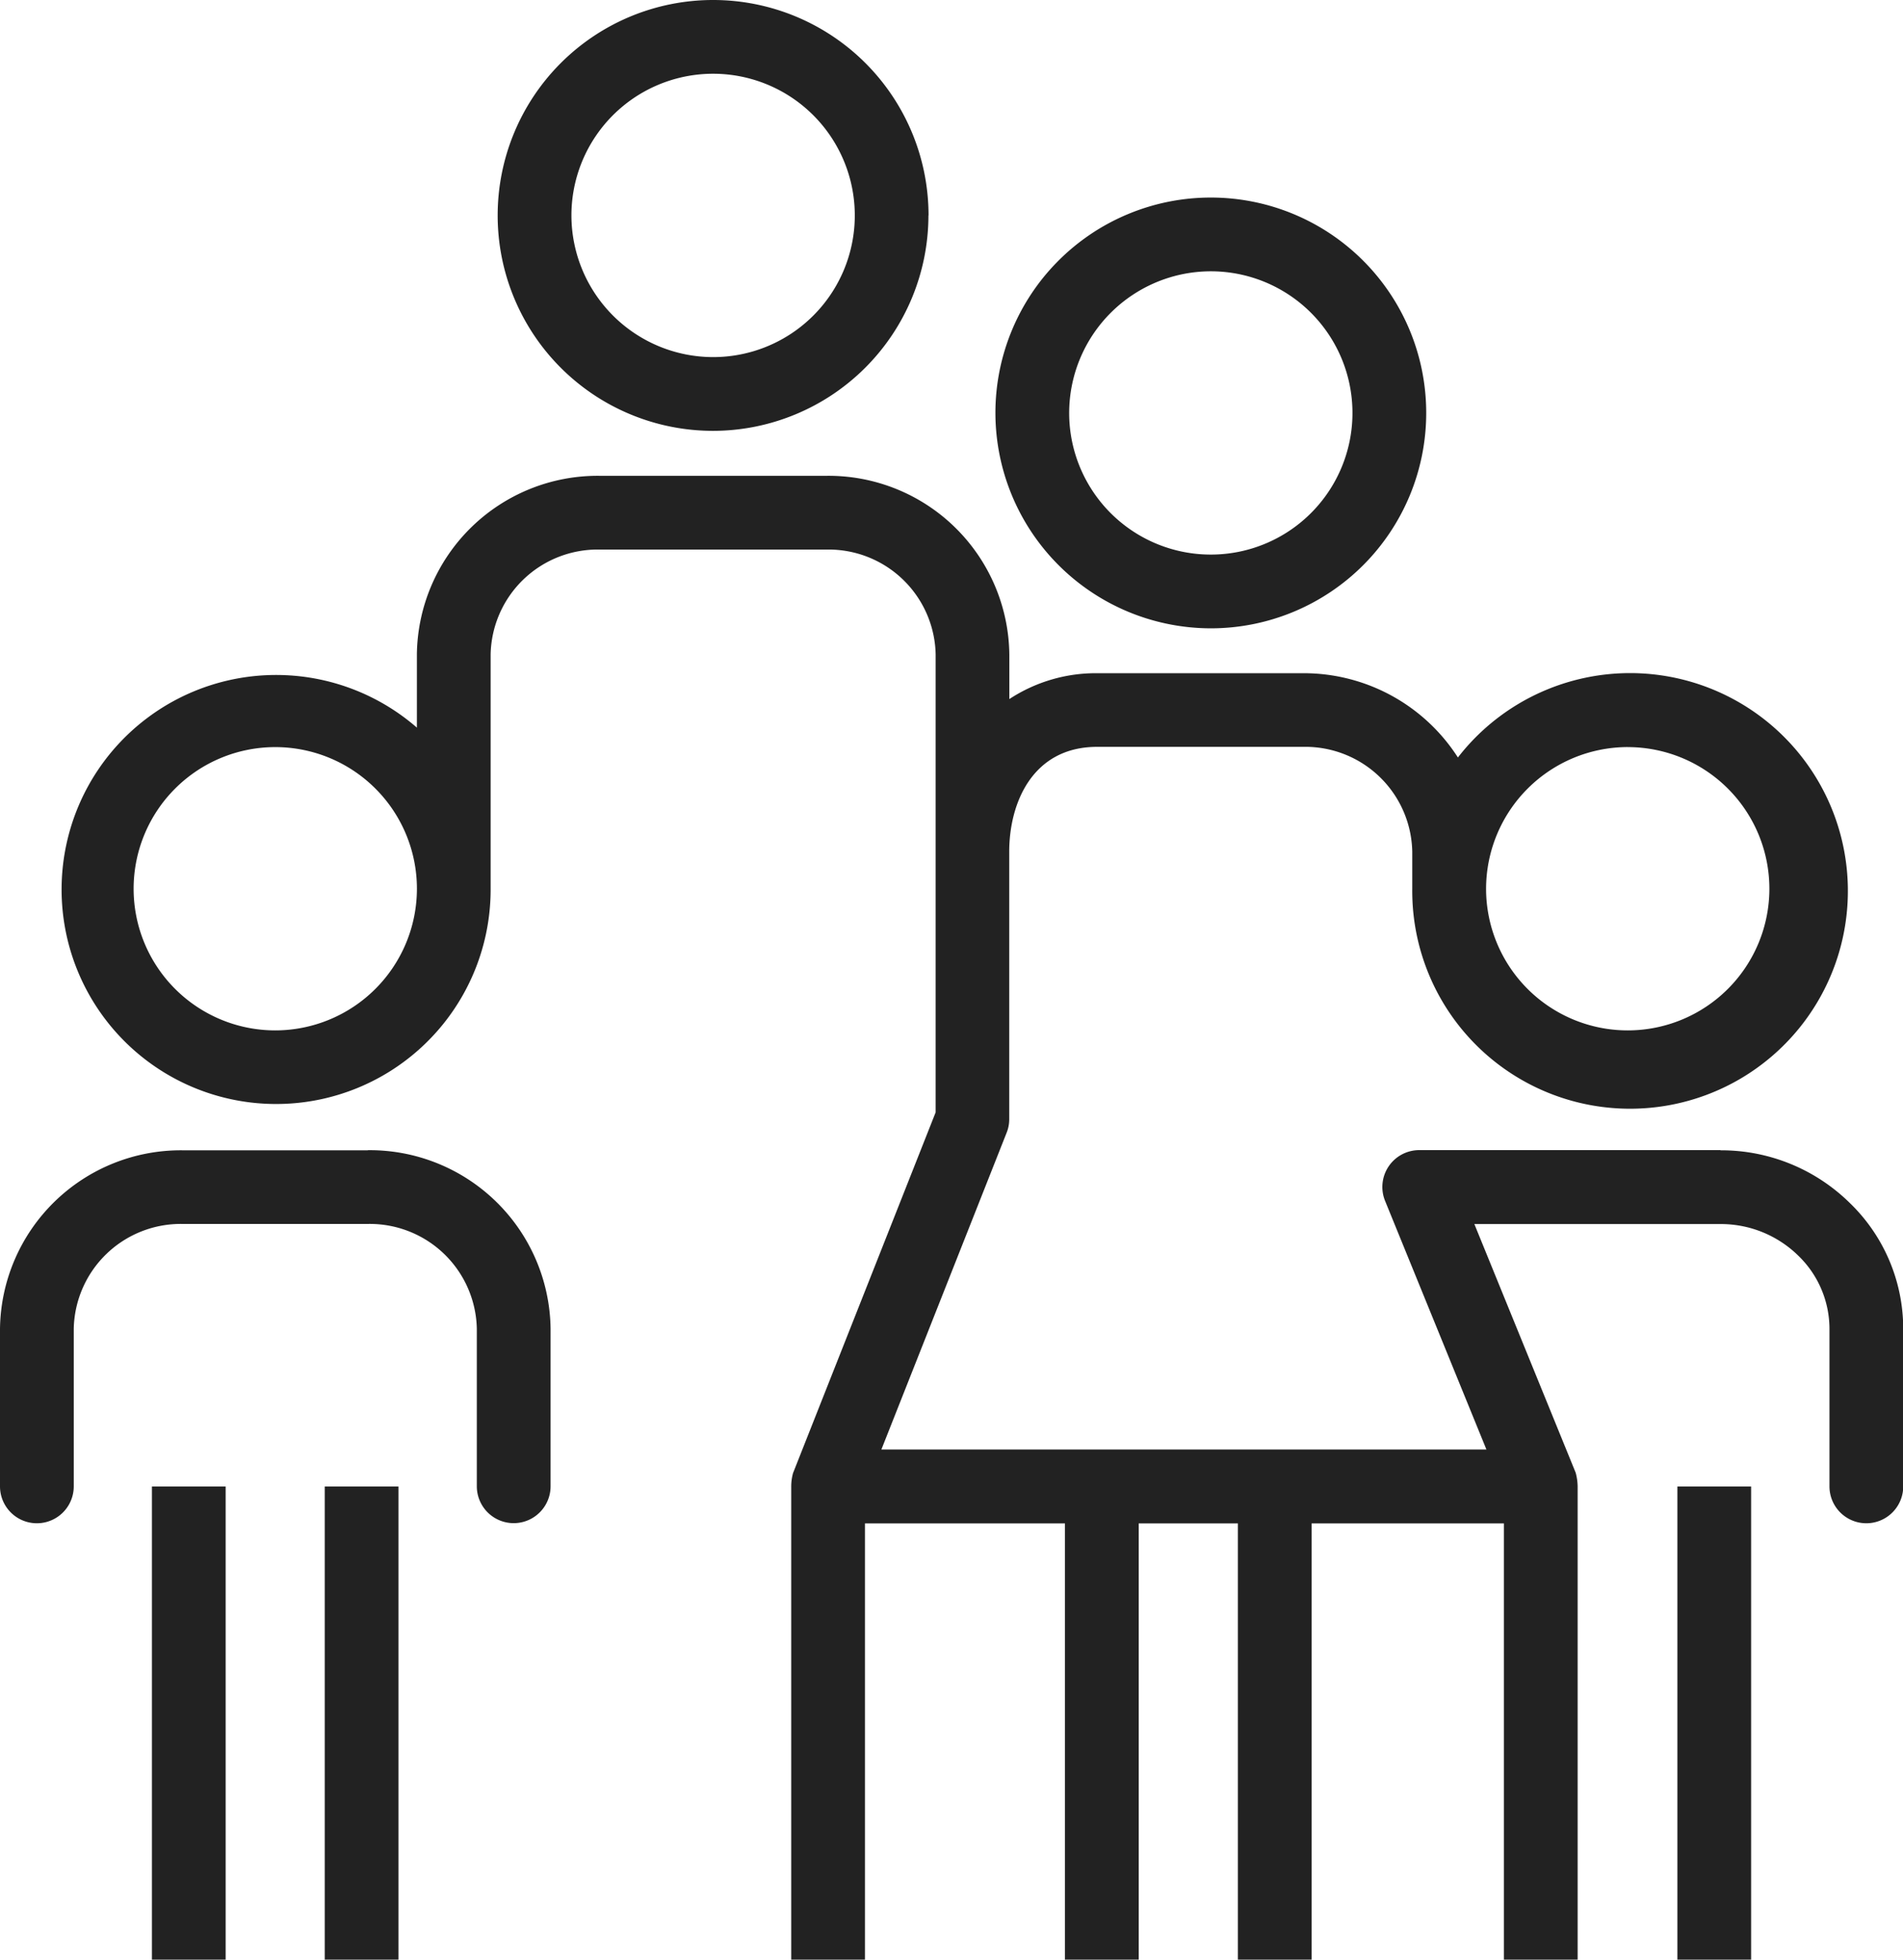 <?xml version="1.0" encoding="UTF-8" standalone="no"?>
<svg
   xmlns:dc="http://purl.org/dc/elements/1.1/"
   xmlns:cc="http://creativecommons.org/ns#"
   xmlns:rdf="http://www.w3.org/1999/02/22-rdf-syntax-ns#"
   xmlns:svg="http://www.w3.org/2000/svg"
   xmlns="http://www.w3.org/2000/svg"
   version="1.1"
   viewBox="0 0 51.939 53.487"
   height="53.487"
   width="51.939"
   id="tcs-icon_familie">
  <defs
     id="defs12" />
  <path
     fill-rule="evenodd"
     fill="#222"
     transform="translate(-1.239 -7.39)"
     d="M16.835,13.271A3.867,3.867,0,1,1,20.7,17.137,3.872,3.872,0,0,1,16.835,13.271Zm9.747,0A5.88,5.88,0,1,0,20.7,19.15a5.886,5.886,0,0,0,5.879-5.879Z"
     id="Fill-4" />
  <path
     fill-rule="evenodd"
     fill="#222"
     transform="translate(5.596 -4.677)"
     d="M27.451,12.082a3.866,3.866,0,1,1-3.866,3.864A3.871,3.871,0,0,1,27.451,12.082Zm0,9.745a5.879,5.879,0,1,0-5.879-5.881,5.887,5.887,0,0,0,5.879,5.881Z"
     id="Fill-5" />
  <path
     fill-rule="evenodd"
     fill="#222"
     transform="translate(-8.073 8.407)"
     d="M18.114,22.99H13.056a4.935,4.935,0,0,0-4.983,4.873v4.3a1.006,1.006,0,1,0,2.013,0v-4.3A2.921,2.921,0,0,1,13.056,25h5.058a2.921,2.921,0,0,1,2.973,2.86v4.3a1.006,1.006,0,1,0,2.013,0v-4.3a4.936,4.936,0,0,0-4.985-4.873"
     id="Fill-6" />
  <path
     fill-rule="evenodd"
     fill="#222"
     transform="translate(-7.252 -0.856)"
     d="M14.763,28.98a3.866,3.866,0,1,1,3.868-3.864A3.869,3.869,0,0,1,14.763,28.98Zm36.915-7.732a3.866,3.866,0,1,1-3.866,3.868A3.872,3.872,0,0,1,51.678,21.247Zm2.53,11H45.988a1.006,1.006,0,0,0-.932,1.387l2.765,6.784H31.308l3.419-8.648a.977.977,0,0,0,.07-.37v-7.3c0-1.32.63-2.86,2.4-2.86h5.629a2.919,2.919,0,0,1,2.971,2.86v1.008a5.945,5.945,0,1,0,1.246-3.578,5,5,0,0,0-4.216-2.3H37.2a4.3,4.3,0,0,0-2.4.706V18.716a4.935,4.935,0,0,0-4.985-4.873h-6.2a4.935,4.935,0,0,0-4.985,4.873v2a5.855,5.855,0,1,0,2.013,4.4v-6.4a2.921,2.921,0,0,1,2.973-2.86h6.2a2.922,2.922,0,0,1,2.973,2.86v12.5l-3.892,9.846a1.377,1.377,0,0,0-.05.37V54.343h2.013V42.436h5.458V54.343h2.013V42.436h2.707V54.343h2.013V42.436h5.247V54.343h2.013V41.43a1.5,1.5,0,0,0-.054-.378l-2.765-6.786h6.722a3.017,3.017,0,0,1,2.109.853,2.781,2.781,0,0,1,.861,2.007v4.3a1.006,1.006,0,1,0,2.013,0v-4.3a4.776,4.776,0,0,0-1.473-3.45,5,5,0,0,0-3.51-1.423Z"
     id="Fill-7" />
  <path
     fill-rule="evenodd"
     fill="#222"
     transform="translate(-3.614 13.024)"
     d="M12.477,40.463H14.49V27.55H12.477Z"
     id="Fill-8" />
  <path
     fill-rule="evenodd"
     fill="#222"
     transform="translate(-5.987 13.024)"
     d="M10.133,40.463h2.013V27.55H10.133Z"
     id="Fill-9" />
  <path
     fill-rule="evenodd"
     fill="#222"
     transform="translate(14.961 13.024)"
     d="M30.82,40.463h2.013V27.55H30.82Z"
     id="Fill-10" />
</svg>
